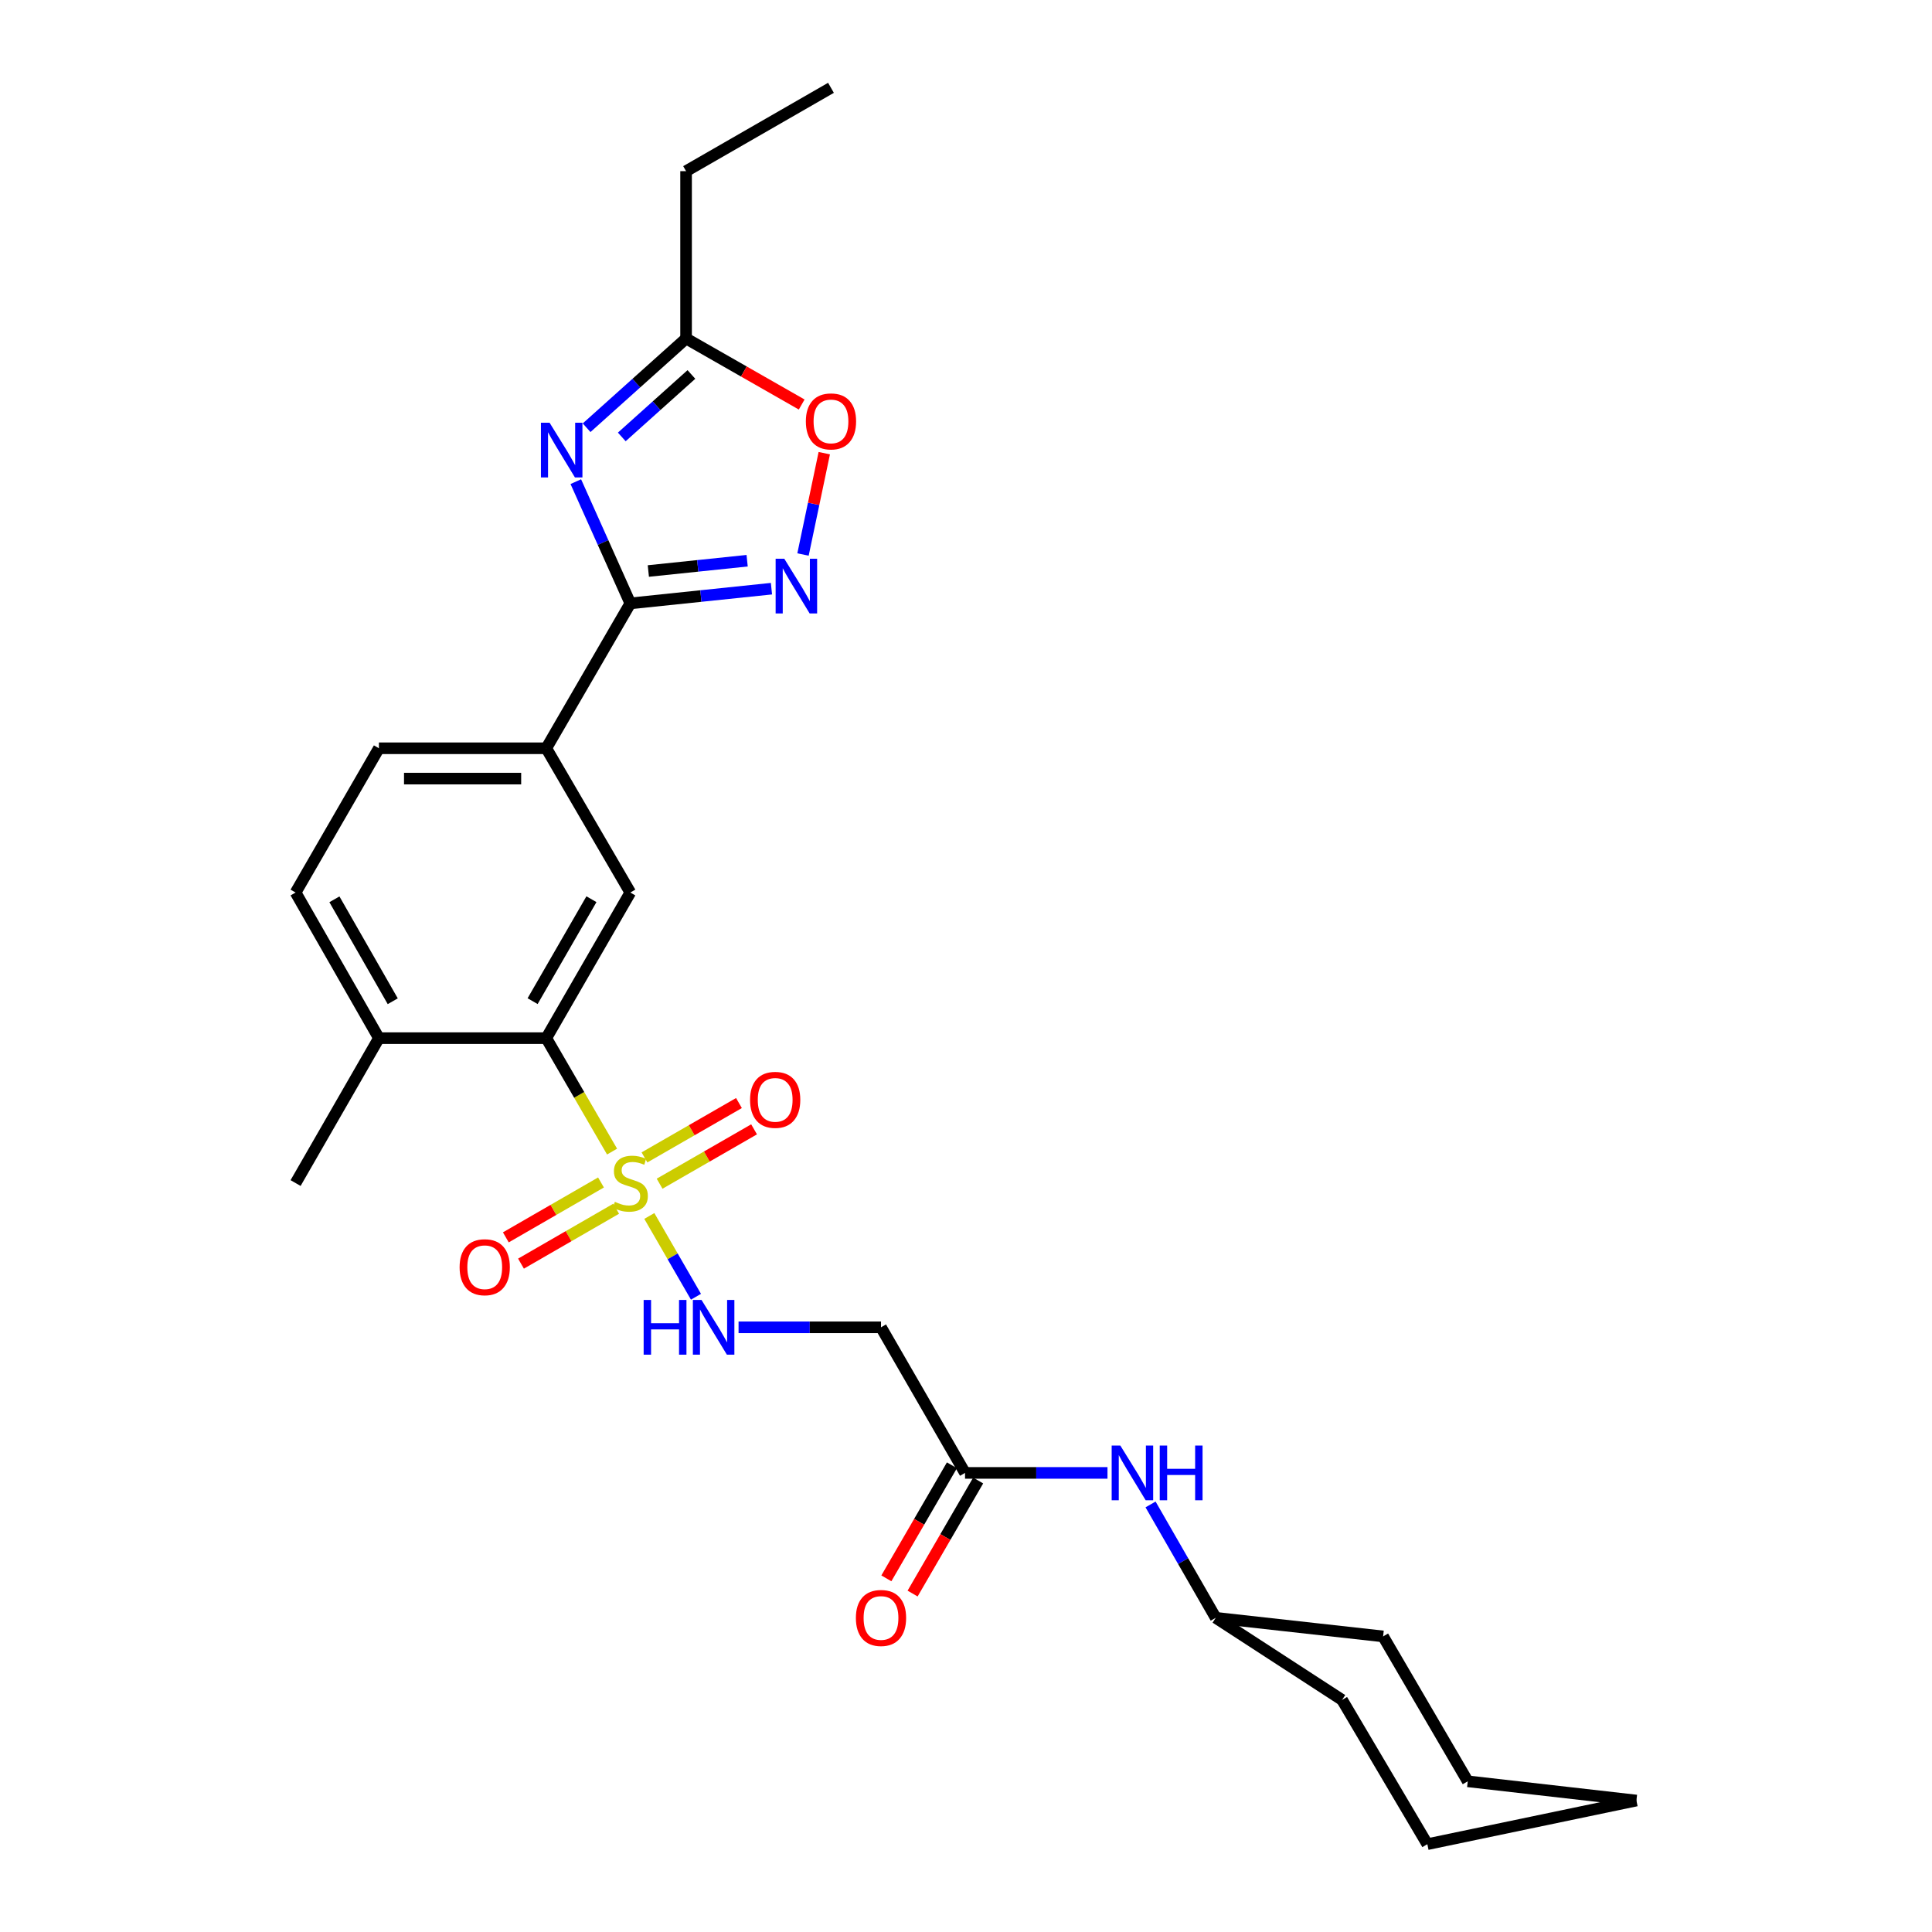 <?xml version='1.0' encoding='iso-8859-1'?>
<svg version='1.1' baseProfile='full'
              xmlns='http://www.w3.org/2000/svg'
                      xmlns:rdkit='http://www.rdkit.org/xml'
                      xmlns:xlink='http://www.w3.org/1999/xlink'
                  xml:space='preserve'
width='1000px' height='1000px' viewBox='0 0 1000 1000'>
<!-- END OF HEADER -->
<rect style='opacity:1.0;fill:#FFFFFF;stroke:none' width='1000' height='1000' x='0' y='0'> </rect>
<path class='bond-3' d='M 316.804,596.06 L 299.778,566.704' style='fill:none;fill-rule:evenodd;stroke:#CCCC00;stroke-width:6px;stroke-linecap:butt;stroke-linejoin:miter;stroke-opacity:1' />
<path class='bond-3' d='M 299.778,566.704 L 282.753,537.347' style='fill:none;fill-rule:evenodd;stroke:#000000;stroke-width:6px;stroke-linecap:butt;stroke-linejoin:miter;stroke-opacity:1' />
<path class='bond-4' d='M 336.088,629.383 L 348.16,650.288' style='fill:none;fill-rule:evenodd;stroke:#CCCC00;stroke-width:6px;stroke-linecap:butt;stroke-linejoin:miter;stroke-opacity:1' />
<path class='bond-4' d='M 348.16,650.288 L 360.233,671.193' style='fill:none;fill-rule:evenodd;stroke:#0000FF;stroke-width:6px;stroke-linecap:butt;stroke-linejoin:miter;stroke-opacity:1' />
<path class='bond-11' d='M 311.072,612.042 L 286.445,626.251' style='fill:none;fill-rule:evenodd;stroke:#CCCC00;stroke-width:6px;stroke-linecap:butt;stroke-linejoin:miter;stroke-opacity:1' />
<path class='bond-11' d='M 286.445,626.251 L 261.819,640.459' style='fill:none;fill-rule:evenodd;stroke:#FF0000;stroke-width:6px;stroke-linecap:butt;stroke-linejoin:miter;stroke-opacity:1' />
<path class='bond-11' d='M 318.918,625.641 L 294.291,639.849' style='fill:none;fill-rule:evenodd;stroke:#CCCC00;stroke-width:6px;stroke-linecap:butt;stroke-linejoin:miter;stroke-opacity:1' />
<path class='bond-11' d='M 294.291,639.849 L 269.665,654.058' style='fill:none;fill-rule:evenodd;stroke:#FF0000;stroke-width:6px;stroke-linecap:butt;stroke-linejoin:miter;stroke-opacity:1' />
<path class='bond-12' d='M 341.408,612.682 L 365.858,598.612' style='fill:none;fill-rule:evenodd;stroke:#CCCC00;stroke-width:6px;stroke-linecap:butt;stroke-linejoin:miter;stroke-opacity:1' />
<path class='bond-12' d='M 365.858,598.612 L 390.309,584.542' style='fill:none;fill-rule:evenodd;stroke:#FF0000;stroke-width:6px;stroke-linecap:butt;stroke-linejoin:miter;stroke-opacity:1' />
<path class='bond-12' d='M 333.577,599.074 L 358.028,585.005' style='fill:none;fill-rule:evenodd;stroke:#CCCC00;stroke-width:6px;stroke-linecap:butt;stroke-linejoin:miter;stroke-opacity:1' />
<path class='bond-12' d='M 358.028,585.005 L 382.479,570.935' style='fill:none;fill-rule:evenodd;stroke:#FF0000;stroke-width:6px;stroke-linecap:butt;stroke-linejoin:miter;stroke-opacity:1' />
<path class='bond-0' d='M 298.038,249.302 L 312.144,280.807' style='fill:none;fill-rule:evenodd;stroke:#0000FF;stroke-width:6px;stroke-linecap:butt;stroke-linejoin:miter;stroke-opacity:1' />
<path class='bond-0' d='M 312.144,280.807 L 326.25,312.312' style='fill:none;fill-rule:evenodd;stroke:#000000;stroke-width:6px;stroke-linecap:butt;stroke-linejoin:miter;stroke-opacity:1' />
<path class='bond-5' d='M 303.627,221.394 L 329.369,198.303' style='fill:none;fill-rule:evenodd;stroke:#0000FF;stroke-width:6px;stroke-linecap:butt;stroke-linejoin:miter;stroke-opacity:1' />
<path class='bond-5' d='M 329.369,198.303 L 355.111,175.211' style='fill:none;fill-rule:evenodd;stroke:#000000;stroke-width:6px;stroke-linecap:butt;stroke-linejoin:miter;stroke-opacity:1' />
<path class='bond-5' d='M 321.833,226.153 L 339.852,209.989' style='fill:none;fill-rule:evenodd;stroke:#0000FF;stroke-width:6px;stroke-linecap:butt;stroke-linejoin:miter;stroke-opacity:1' />
<path class='bond-5' d='M 339.852,209.989 L 357.872,193.825' style='fill:none;fill-rule:evenodd;stroke:#000000;stroke-width:6px;stroke-linecap:butt;stroke-linejoin:miter;stroke-opacity:1' />
<path class='bond-1' d='M 326.25,312.312 L 282.753,387.303' style='fill:none;fill-rule:evenodd;stroke:#000000;stroke-width:6px;stroke-linecap:butt;stroke-linejoin:miter;stroke-opacity:1' />
<path class='bond-2' d='M 326.25,312.312 L 362.777,308.505' style='fill:none;fill-rule:evenodd;stroke:#000000;stroke-width:6px;stroke-linecap:butt;stroke-linejoin:miter;stroke-opacity:1' />
<path class='bond-2' d='M 362.777,308.505 L 399.304,304.699' style='fill:none;fill-rule:evenodd;stroke:#0000FF;stroke-width:6px;stroke-linecap:butt;stroke-linejoin:miter;stroke-opacity:1' />
<path class='bond-2' d='M 335.581,295.555 L 361.15,292.89' style='fill:none;fill-rule:evenodd;stroke:#000000;stroke-width:6px;stroke-linecap:butt;stroke-linejoin:miter;stroke-opacity:1' />
<path class='bond-2' d='M 361.15,292.89 L 386.719,290.226' style='fill:none;fill-rule:evenodd;stroke:#0000FF;stroke-width:6px;stroke-linecap:butt;stroke-linejoin:miter;stroke-opacity:1' />
<path class='bond-7' d='M 415.634,287.015 L 421.139,260.787' style='fill:none;fill-rule:evenodd;stroke:#0000FF;stroke-width:6px;stroke-linecap:butt;stroke-linejoin:miter;stroke-opacity:1' />
<path class='bond-7' d='M 421.139,260.787 L 426.643,234.558' style='fill:none;fill-rule:evenodd;stroke:#FF0000;stroke-width:6px;stroke-linecap:butt;stroke-linejoin:miter;stroke-opacity:1' />
<path class='bond-6' d='M 282.753,537.347 L 326.25,461.972' style='fill:none;fill-rule:evenodd;stroke:#000000;stroke-width:6px;stroke-linecap:butt;stroke-linejoin:miter;stroke-opacity:1' />
<path class='bond-6' d='M 275.68,518.194 L 306.127,465.432' style='fill:none;fill-rule:evenodd;stroke:#000000;stroke-width:6px;stroke-linecap:butt;stroke-linejoin:miter;stroke-opacity:1' />
<path class='bond-14' d='M 282.753,537.347 L 196.127,537.347' style='fill:none;fill-rule:evenodd;stroke:#000000;stroke-width:6px;stroke-linecap:butt;stroke-linejoin:miter;stroke-opacity:1' />
<path class='bond-9' d='M 382.277,687.016 L 419.142,687.016' style='fill:none;fill-rule:evenodd;stroke:#0000FF;stroke-width:6px;stroke-linecap:butt;stroke-linejoin:miter;stroke-opacity:1' />
<path class='bond-9' d='M 419.142,687.016 L 456.006,687.016' style='fill:none;fill-rule:evenodd;stroke:#000000;stroke-width:6px;stroke-linecap:butt;stroke-linejoin:miter;stroke-opacity:1' />
<path class='bond-19' d='M 355.111,175.211 L 355.111,88.593' style='fill:none;fill-rule:evenodd;stroke:#000000;stroke-width:6px;stroke-linecap:butt;stroke-linejoin:miter;stroke-opacity:1' />
<path class='bond-28' d='M 355.111,175.211 L 385.031,192.296' style='fill:none;fill-rule:evenodd;stroke:#000000;stroke-width:6px;stroke-linecap:butt;stroke-linejoin:miter;stroke-opacity:1' />
<path class='bond-28' d='M 385.031,192.296 L 414.952,209.38' style='fill:none;fill-rule:evenodd;stroke:#FF0000;stroke-width:6px;stroke-linecap:butt;stroke-linejoin:miter;stroke-opacity:1' />
<path class='bond-8' d='M 326.25,461.972 L 282.753,387.303' style='fill:none;fill-rule:evenodd;stroke:#000000;stroke-width:6px;stroke-linecap:butt;stroke-linejoin:miter;stroke-opacity:1' />
<path class='bond-27' d='M 282.753,387.303 L 196.127,387.303' style='fill:none;fill-rule:evenodd;stroke:#000000;stroke-width:6px;stroke-linecap:butt;stroke-linejoin:miter;stroke-opacity:1' />
<path class='bond-27' d='M 269.759,403.003 L 209.121,403.003' style='fill:none;fill-rule:evenodd;stroke:#000000;stroke-width:6px;stroke-linecap:butt;stroke-linejoin:miter;stroke-opacity:1' />
<path class='bond-10' d='M 456.006,687.016 L 499.503,762.374' style='fill:none;fill-rule:evenodd;stroke:#000000;stroke-width:6px;stroke-linecap:butt;stroke-linejoin:miter;stroke-opacity:1' />
<path class='bond-13' d='M 499.503,762.374 L 536.368,762.374' style='fill:none;fill-rule:evenodd;stroke:#000000;stroke-width:6px;stroke-linecap:butt;stroke-linejoin:miter;stroke-opacity:1' />
<path class='bond-13' d='M 536.368,762.374 L 573.232,762.374' style='fill:none;fill-rule:evenodd;stroke:#0000FF;stroke-width:6px;stroke-linecap:butt;stroke-linejoin:miter;stroke-opacity:1' />
<path class='bond-16' d='M 492.712,758.436 L 475.745,787.693' style='fill:none;fill-rule:evenodd;stroke:#000000;stroke-width:6px;stroke-linecap:butt;stroke-linejoin:miter;stroke-opacity:1' />
<path class='bond-16' d='M 475.745,787.693 L 458.778,816.949' style='fill:none;fill-rule:evenodd;stroke:#FF0000;stroke-width:6px;stroke-linecap:butt;stroke-linejoin:miter;stroke-opacity:1' />
<path class='bond-16' d='M 506.293,766.312 L 489.326,795.569' style='fill:none;fill-rule:evenodd;stroke:#000000;stroke-width:6px;stroke-linecap:butt;stroke-linejoin:miter;stroke-opacity:1' />
<path class='bond-16' d='M 489.326,795.569 L 472.359,824.825' style='fill:none;fill-rule:evenodd;stroke:#FF0000;stroke-width:6px;stroke-linecap:butt;stroke-linejoin:miter;stroke-opacity:1' />
<path class='bond-18' d='M 595.523,778.697 L 612.391,808.036' style='fill:none;fill-rule:evenodd;stroke:#0000FF;stroke-width:6px;stroke-linecap:butt;stroke-linejoin:miter;stroke-opacity:1' />
<path class='bond-18' d='M 612.391,808.036 L 629.26,837.375' style='fill:none;fill-rule:evenodd;stroke:#000000;stroke-width:6px;stroke-linecap:butt;stroke-linejoin:miter;stroke-opacity:1' />
<path class='bond-17' d='M 196.127,537.347 L 152.996,461.972' style='fill:none;fill-rule:evenodd;stroke:#000000;stroke-width:6px;stroke-linecap:butt;stroke-linejoin:miter;stroke-opacity:1' />
<path class='bond-17' d='M 203.284,518.244 L 173.092,465.481' style='fill:none;fill-rule:evenodd;stroke:#000000;stroke-width:6px;stroke-linecap:butt;stroke-linejoin:miter;stroke-opacity:1' />
<path class='bond-20' d='M 196.127,537.347 L 152.996,612.348' style='fill:none;fill-rule:evenodd;stroke:#000000;stroke-width:6px;stroke-linecap:butt;stroke-linejoin:miter;stroke-opacity:1' />
<path class='bond-15' d='M 196.127,387.303 L 152.996,461.972' style='fill:none;fill-rule:evenodd;stroke:#000000;stroke-width:6px;stroke-linecap:butt;stroke-linejoin:miter;stroke-opacity:1' />
<path class='bond-21' d='M 629.26,837.375 L 694.657,879.868' style='fill:none;fill-rule:evenodd;stroke:#000000;stroke-width:6px;stroke-linecap:butt;stroke-linejoin:miter;stroke-opacity:1' />
<path class='bond-22' d='M 629.26,837.375 L 715.895,847.004' style='fill:none;fill-rule:evenodd;stroke:#000000;stroke-width:6px;stroke-linecap:butt;stroke-linejoin:miter;stroke-opacity:1' />
<path class='bond-23' d='M 355.111,88.593 L 430.111,45.455' style='fill:none;fill-rule:evenodd;stroke:#000000;stroke-width:6px;stroke-linecap:butt;stroke-linejoin:miter;stroke-opacity:1' />
<path class='bond-25' d='M 694.657,879.868 L 738.79,954.545' style='fill:none;fill-rule:evenodd;stroke:#000000;stroke-width:6px;stroke-linecap:butt;stroke-linejoin:miter;stroke-opacity:1' />
<path class='bond-24' d='M 715.895,847.004 L 759.705,922.004' style='fill:none;fill-rule:evenodd;stroke:#000000;stroke-width:6px;stroke-linecap:butt;stroke-linejoin:miter;stroke-opacity:1' />
<path class='bond-26' d='M 759.705,922.004 L 847.004,931.956' style='fill:none;fill-rule:evenodd;stroke:#000000;stroke-width:6px;stroke-linecap:butt;stroke-linejoin:miter;stroke-opacity:1' />
<path class='bond-29' d='M 738.79,954.545 L 847.004,931.956' style='fill:none;fill-rule:evenodd;stroke:#000000;stroke-width:6px;stroke-linecap:butt;stroke-linejoin:miter;stroke-opacity:1' />
<path  class='atom-0' d='M 318.25 622.068
Q 318.57 622.188, 319.89 622.748
Q 321.21 623.308, 322.65 623.668
Q 324.13 623.988, 325.57 623.988
Q 328.25 623.988, 329.81 622.708
Q 331.37 621.388, 331.37 619.108
Q 331.37 617.548, 330.57 616.588
Q 329.81 615.628, 328.61 615.108
Q 327.41 614.588, 325.41 613.988
Q 322.89 613.228, 321.37 612.508
Q 319.89 611.788, 318.81 610.268
Q 317.77 608.748, 317.77 606.188
Q 317.77 602.628, 320.17 600.428
Q 322.61 598.228, 327.41 598.228
Q 330.69 598.228, 334.41 599.788
L 333.49 602.868
Q 330.09 601.468, 327.53 601.468
Q 324.77 601.468, 323.25 602.628
Q 321.73 603.748, 321.77 605.708
Q 321.77 607.228, 322.53 608.148
Q 323.33 609.068, 324.45 609.588
Q 325.61 610.108, 327.53 610.708
Q 330.09 611.508, 331.61 612.308
Q 333.13 613.108, 334.21 614.748
Q 335.33 616.348, 335.33 619.108
Q 335.33 623.028, 332.69 625.148
Q 330.09 627.228, 325.73 627.228
Q 323.21 627.228, 321.29 626.668
Q 319.41 626.148, 317.17 625.228
L 318.25 622.068
' fill='#CCCC00'/>
<path  class='atom-1' d='M 284.465 218.808
L 293.745 233.808
Q 294.665 235.288, 296.145 237.968
Q 297.625 240.648, 297.705 240.808
L 297.705 218.808
L 301.465 218.808
L 301.465 247.128
L 297.585 247.128
L 287.625 230.728
Q 286.465 228.808, 285.225 226.608
Q 284.025 224.408, 283.665 223.728
L 283.665 247.128
L 279.985 247.128
L 279.985 218.808
L 284.465 218.808
' fill='#0000FF'/>
<path  class='atom-3' d='M 405.945 289.194
L 415.225 304.194
Q 416.145 305.674, 417.625 308.354
Q 419.105 311.034, 419.185 311.194
L 419.185 289.194
L 422.945 289.194
L 422.945 317.514
L 419.065 317.514
L 409.105 301.114
Q 407.945 299.194, 406.705 296.994
Q 405.505 294.794, 405.145 294.114
L 405.145 317.514
L 401.465 317.514
L 401.465 289.194
L 405.945 289.194
' fill='#0000FF'/>
<path  class='atom-5' d='M 333.151 672.856
L 336.991 672.856
L 336.991 684.896
L 351.471 684.896
L 351.471 672.856
L 355.311 672.856
L 355.311 701.176
L 351.471 701.176
L 351.471 688.096
L 336.991 688.096
L 336.991 701.176
L 333.151 701.176
L 333.151 672.856
' fill='#0000FF'/>
<path  class='atom-5' d='M 363.111 672.856
L 372.391 687.856
Q 373.311 689.336, 374.791 692.016
Q 376.271 694.696, 376.351 694.856
L 376.351 672.856
L 380.111 672.856
L 380.111 701.176
L 376.231 701.176
L 366.271 684.776
Q 365.111 682.856, 363.871 680.656
Q 362.671 678.456, 362.311 677.776
L 362.311 701.176
L 358.631 701.176
L 358.631 672.856
L 363.111 672.856
' fill='#0000FF'/>
<path  class='atom-8' d='M 417.111 218.116
Q 417.111 211.316, 420.471 207.516
Q 423.831 203.716, 430.111 203.716
Q 436.391 203.716, 439.751 207.516
Q 443.111 211.316, 443.111 218.116
Q 443.111 224.996, 439.711 228.916
Q 436.311 232.796, 430.111 232.796
Q 423.871 232.796, 420.471 228.916
Q 417.111 225.036, 417.111 218.116
M 430.111 229.596
Q 434.431 229.596, 436.751 226.716
Q 439.111 223.796, 439.111 218.116
Q 439.111 212.556, 436.751 209.756
Q 434.431 206.916, 430.111 206.916
Q 425.791 206.916, 423.431 209.716
Q 421.111 212.516, 421.111 218.116
Q 421.111 223.836, 423.431 226.716
Q 425.791 229.596, 430.111 229.596
' fill='#FF0000'/>
<path  class='atom-12' d='M 237.892 655.907
Q 237.892 649.107, 241.252 645.307
Q 244.612 641.507, 250.892 641.507
Q 257.172 641.507, 260.532 645.307
Q 263.892 649.107, 263.892 655.907
Q 263.892 662.787, 260.492 666.707
Q 257.092 670.587, 250.892 670.587
Q 244.652 670.587, 241.252 666.707
Q 237.892 662.827, 237.892 655.907
M 250.892 667.387
Q 255.212 667.387, 257.532 664.507
Q 259.892 661.587, 259.892 655.907
Q 259.892 650.347, 257.532 647.547
Q 255.212 644.707, 250.892 644.707
Q 246.572 644.707, 244.212 647.507
Q 241.892 650.307, 241.892 655.907
Q 241.892 661.627, 244.212 664.507
Q 246.572 667.387, 250.892 667.387
' fill='#FF0000'/>
<path  class='atom-13' d='M 388.232 569.28
Q 388.232 562.48, 391.592 558.68
Q 394.952 554.88, 401.232 554.88
Q 407.512 554.88, 410.872 558.68
Q 414.232 562.48, 414.232 569.28
Q 414.232 576.16, 410.832 580.08
Q 407.432 583.96, 401.232 583.96
Q 394.992 583.96, 391.592 580.08
Q 388.232 576.2, 388.232 569.28
M 401.232 580.76
Q 405.552 580.76, 407.872 577.88
Q 410.232 574.96, 410.232 569.28
Q 410.232 563.72, 407.872 560.92
Q 405.552 558.08, 401.232 558.08
Q 396.912 558.08, 394.552 560.88
Q 392.232 563.68, 392.232 569.28
Q 392.232 575, 394.552 577.88
Q 396.912 580.76, 401.232 580.76
' fill='#FF0000'/>
<path  class='atom-14' d='M 579.878 748.214
L 589.158 763.214
Q 590.078 764.694, 591.558 767.374
Q 593.038 770.054, 593.118 770.214
L 593.118 748.214
L 596.878 748.214
L 596.878 776.534
L 592.998 776.534
L 583.038 760.134
Q 581.878 758.214, 580.638 756.014
Q 579.438 753.814, 579.078 753.134
L 579.078 776.534
L 575.398 776.534
L 575.398 748.214
L 579.878 748.214
' fill='#0000FF'/>
<path  class='atom-14' d='M 600.278 748.214
L 604.118 748.214
L 604.118 760.254
L 618.598 760.254
L 618.598 748.214
L 622.438 748.214
L 622.438 776.534
L 618.598 776.534
L 618.598 763.454
L 604.118 763.454
L 604.118 776.534
L 600.278 776.534
L 600.278 748.214
' fill='#0000FF'/>
<path  class='atom-17' d='M 443.006 837.455
Q 443.006 830.655, 446.366 826.855
Q 449.726 823.055, 456.006 823.055
Q 462.286 823.055, 465.646 826.855
Q 469.006 830.655, 469.006 837.455
Q 469.006 844.335, 465.606 848.255
Q 462.206 852.135, 456.006 852.135
Q 449.766 852.135, 446.366 848.255
Q 443.006 844.375, 443.006 837.455
M 456.006 848.935
Q 460.326 848.935, 462.646 846.055
Q 465.006 843.135, 465.006 837.455
Q 465.006 831.895, 462.646 829.095
Q 460.326 826.255, 456.006 826.255
Q 451.686 826.255, 449.326 829.055
Q 447.006 831.855, 447.006 837.455
Q 447.006 843.175, 449.326 846.055
Q 451.686 848.935, 456.006 848.935
' fill='#FF0000'/>
</svg>
